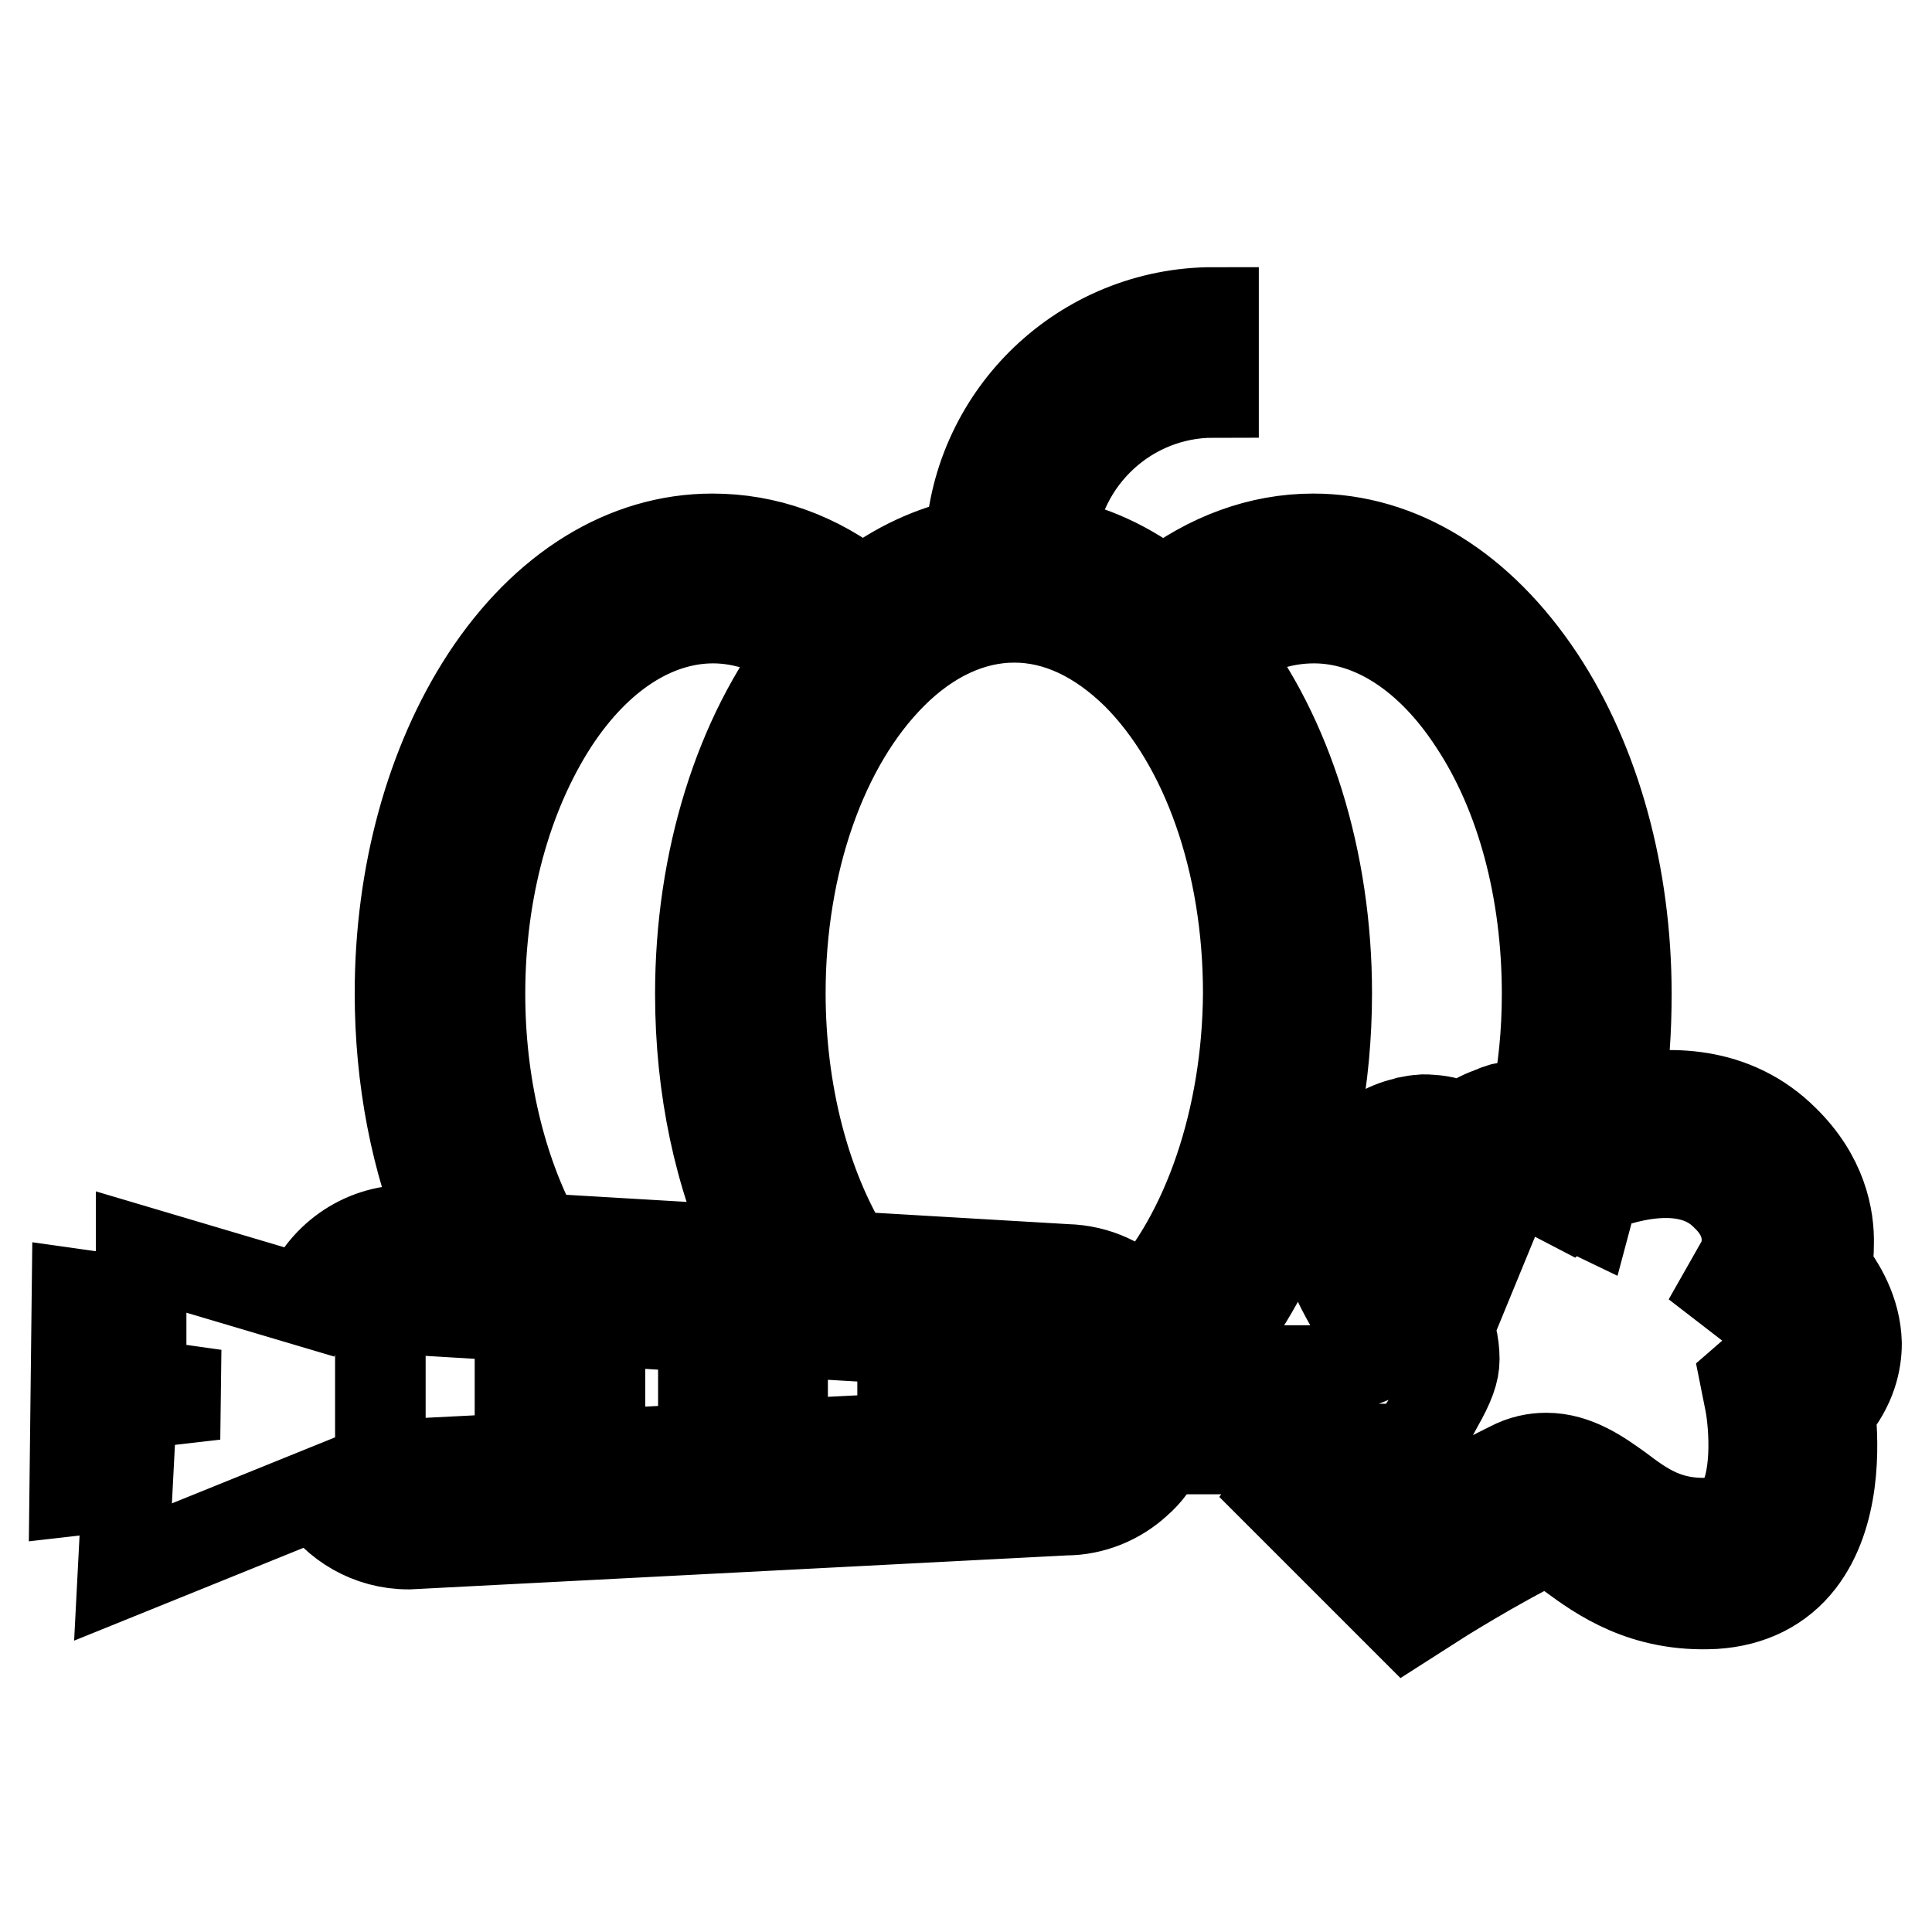 <?xml version="1.0" encoding="utf-8"?>
<!-- Svg Vector Icons : http://www.onlinewebfonts.com/icon -->
<!DOCTYPE svg PUBLIC "-//W3C//DTD SVG 1.1//EN" "http://www.w3.org/Graphics/SVG/1.1/DTD/svg11.dtd">
<svg version="1.1" xmlns="http://www.w3.org/2000/svg" xmlns:xlink="http://www.w3.org/1999/xlink" x="0px" y="0px" viewBox="0 0 256 256" enable-background="new 0 0 256 256" xml:space="preserve">
<g> <path stroke-width="12" fill-opacity="0" stroke="#000000"  d="M246,178c-0.1-4.2-2.2-7.7-4-9.9c0.2-0.9,0.3-2,0.3-3.2c0.1-3.6-0.9-8.9-5.9-13.8c-6.7-6.7-15.5-6.6-22-5.2 c0.8-4.6,1.1-9.4,1.1-14.2c0-15.7-4.1-30.6-11.5-41.8c-7.9-11.9-18.5-18.5-30-18.5c-7,0-13.8,2.5-19.9,7.2 c-4.6-3.6-9.6-5.9-14.9-6.8c1-11.1,10.3-19.8,21.6-19.8V41.4c-17.2,0-31.3,13.5-32.2,30.5c-5,1-9.8,3.2-14.3,6.7 c-6-4.8-12.8-7.2-19.9-7.2c-11.5,0-22.2,6.6-30,18.5C57.1,101.1,53,115.9,53,131.6c0,11.3,2.1,22.2,6.1,31.7l-4.8-0.3h-0.3 c-6.1,0-11.4,3.9-13.4,9.4l-21.9-6.5v6.8l-8.5-1.2l-0.3,26l7-0.8l-0.6,11.6L42,197.9c2.5,4,7,6.7,12.1,6.7h0.1l87-4.5 c3.5,0,6.9-1.4,9.4-3.7c1.4-1.2,2.5-2.7,3.2-4.4h20c-0.9,1.2-1.5,2-1.5,2.1l-2.8,3.7l16.9,16.9l3.6-2.3c0.1-0.1,8.2-5.2,14.8-8.4 c0.1,0,0.1-0.1,0.1-0.1c0.6,0.1,2.2,1.3,3.3,2.1c3.8,2.8,9.6,7,19,6.5c4.7-0.3,8.6-2.2,11.3-5.7c4.7-6.1,4.5-15.2,4-19.8 C245.4,183.6,246,180.3,246,178z M20.7,185.7l0-2l7.8,1.1L20.7,185.7z M151.5,172.8c-2.6-2.8-6.2-4.5-10.2-4.6l-28.9-1.7 c-5.8-9.3-9-21.9-9-34.9c0-17.2,5.5-33,14.8-42.3c4.9-4.9,10.5-7.5,16.2-7.5c5.7,0,11.2,2.6,16.2,7.5c9.3,9.3,14.8,25,14.8,42.3 C165.3,148.2,160,163.6,151.5,172.8L151.5,172.8z M63.6,131.7c0-13.7,3.5-26.4,9.7-36c5.8-8.9,13.4-13.8,21.2-13.8 c4.2,0,8.4,1.5,12.4,4.2C98,97.5,92.8,114,92.8,131.7c0,12.4,2.5,24.2,7.2,34.1l-28.8-1.7C66.3,155,63.6,143.6,63.6,131.7z  M141.1,189.5H141l-37.3,1.9v-7.6H93.2v8.2L54,194c-1.9-0.1-3.6-1.7-3.6-3.7v-13.1c0-2,1.6-3.6,3.5-3.7l15,0.9v9.3h10.6v-8.7 l16.2,1l23.9,1.4v3.5h10.6v-2.9l10.6,0.6h0.3c1.8,0,3.4,1.4,3.6,3.2c0,0.2,0,0.3,0,0.5v3.4c0,0.1,0,0.2,0,0.3 C144.6,188,143,189.5,141.1,189.5L141.1,189.5z M169.7,163.4c4-9.5,6.1-20.5,6.1-31.8c0-17.6-5.2-34.2-14.1-45.5 c3.9-2.8,8.1-4.2,12.4-4.2c7.8,0,15.4,4.9,21.2,13.8c6.3,9.5,9.7,22.3,9.7,36c0,5.2-0.5,10.2-1.5,15h-0.1c-0.3,0-0.5-0.1-0.8-0.1 h-1c-0.2,0-0.3,0-0.5,0c-0.1,0-0.2,0-0.2,0c-0.2,0-0.4,0-0.6,0.1c0,0-0.1,0-0.1,0c-0.2,0-0.4,0.1-0.7,0.1c-0.1,0-0.1,0-0.2,0 c-0.2,0-0.3,0.1-0.4,0.1c-0.1,0-0.1,0-0.2,0.1c-0.1,0-0.3,0.1-0.4,0.1c-0.1,0-0.1,0-0.2,0.1c-0.2,0.1-0.3,0.1-0.5,0.2 c-1.5,0.5-2.8,1.3-3.8,2.1c-1.2-0.6-2.6-1-4.2-1.1c-0.4,0-0.8-0.1-1.3,0c-0.5,0-1,0.1-1.5,0.2c-0.1,0-0.2,0-0.3,0.1 c-2.2,0.4-4.9,1.7-7.6,4.4c-0.8,0.8-1.7,1.9-2.4,3.2c-0.8,1.5-1.3,3.4-1.3,5.6c0,1,0.1,2,0.4,3.1c0.7,3.2,2.4,6.2,4,9 c1,1.7,2.1,3.7,2.5,5.1c0.1,0.2,0.1,0.4,0.2,0.6v0c-2.7,1.2-5.5,1.9-8.3,1.9h-16.1C162.7,176.7,166.7,170.6,169.7,163.4 L169.7,163.4z M233.6,180.9l-2.3,2l0.6,3c0.6,3.2,1.1,10.9-1.6,14.2c-0.6,0.7-1.5,1.5-3.6,1.7c-5.7,0.3-8.9-2-12.2-4.5 c-2.5-1.8-5.7-4.1-9.6-4.1c-1.5,0-3.1,0.3-4.8,1.2c-4.3,2.1-9,4.9-12.1,6.8l-4.5-4.5c1.9-2.6,4.5-6.2,6.3-9.2l0,0l0.7-1.3 c1.6-2.8,2.2-4.5,2.2-6.1c0-4.1-2.1-7.8-4.1-11.4c-2.9-5.1-3.7-7-2.4-8.3c1-1,1.9-1.6,2.5-1.5c0.1,0,0.1,0,0.2,0h0 c0.1,0,0.1,0.1,0.2,0.1c0,0,0,0,0,0c0.1,0,0.1,0.1,0.2,0.1l0,0c0.1,0,0.1,0.1,0.2,0.1l0,0c0.1,0.1,0.1,0.1,0.2,0.1l0,0 c0.1,0.1,0.1,0.1,0.2,0.1l0,0c0.1,0.1,0.1,0.1,0.1,0.1c0,0,0,0,0,0.1c0,0,0.1,0.1,0.1,0.1l5.2,8.1l3.7-9c0.1-0.2,0.4-0.7,0.9-1l0,0 c0.1-0.1,0.1-0.1,0.2-0.2c0,0,0.1,0,0.1-0.1c0.1,0,0.1-0.1,0.1-0.1c0.2-0.1,0.3-0.2,0.5-0.3c0.8-0.3,1.8-0.1,2.7,0.2 c0,0,0.1,0,0.1,0l0.2,0.1c0.1,0,0.2,0.1,0.3,0.1c0,0,0.1,0,0.1,0.1c0.2,0.1,0.3,0.1,0.5,0.2c0.1,0.1,0.3,0.1,0.4,0.2l2.5,1.3 l0.1-0.1l2.7,1.3l0.8-3c3.2-1.3,12.2-4.4,17.4,0.8l0.1,0.1c4,3.8,2.6,7.7,2.3,8.5l-2.1,3.7l3.5,2.7c0.9,0.7,2.7,2.9,2.7,4.5 C235.4,179,234.8,179.9,233.6,180.9L233.6,180.9z"/></g>
</svg>